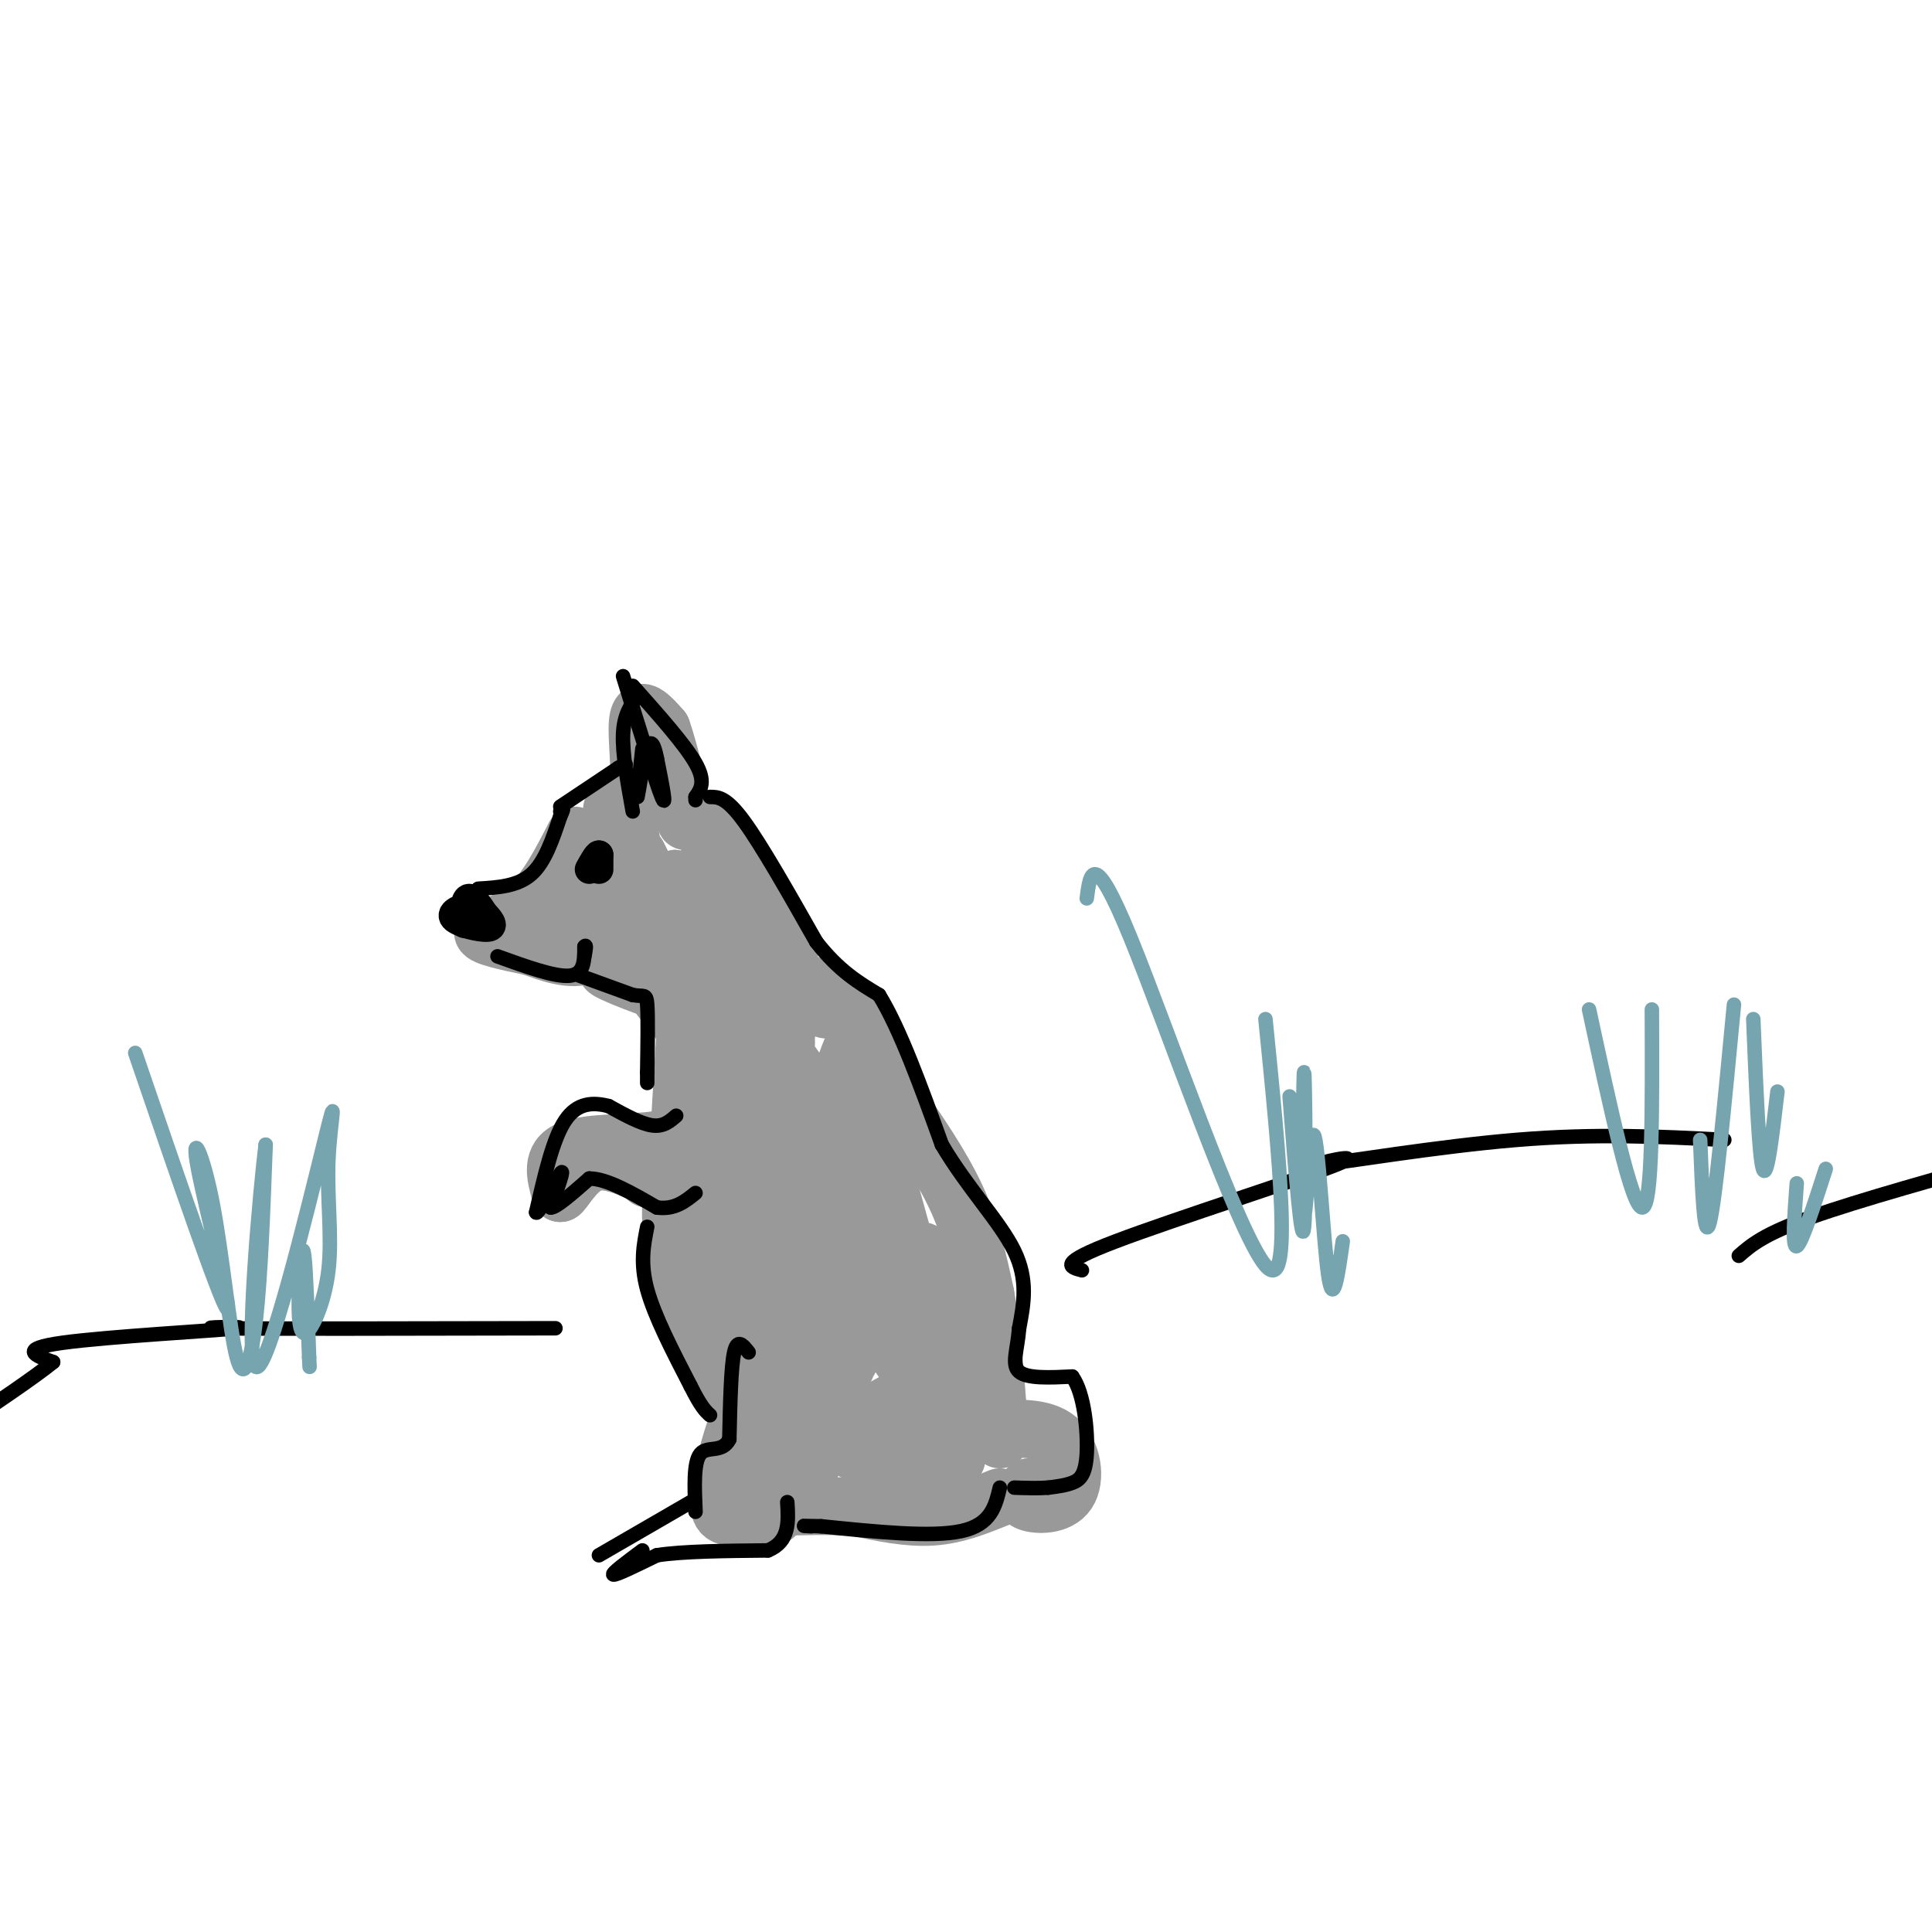 <svg viewBox='0 0 400 400' version='1.1' xmlns='http://www.w3.org/2000/svg' xmlns:xlink='http://www.w3.org/1999/xlink'><g fill='none' stroke='rgb(153,153,153)' stroke-width='12' stroke-linecap='round' stroke-linejoin='round'><path d='M119,173c-3.000,5.844 -6.000,11.689 -10,15c-4.000,3.311 -9.000,4.089 -9,5c0.000,0.911 5.000,1.956 10,3'/><path d='M110,196c4.048,1.429 9.167,3.500 13,1c3.833,-2.500 6.381,-9.571 6,-11c-0.381,-1.429 -3.690,2.786 -7,7'/><path d='M122,193c-3.311,1.089 -8.089,0.311 -9,0c-0.911,-0.311 2.044,-0.156 5,0'/><path d='M118,193c3.578,-2.889 10.022,-10.111 12,-15c1.978,-4.889 -0.511,-7.444 -3,-10'/><path d='M127,168c-0.500,-1.333 -0.250,0.333 0,2'/><path d='M127,170c1.155,0.542 4.041,0.898 5,-3c0.959,-3.898 -0.011,-12.049 0,-16c0.011,-3.951 1.003,-3.700 2,-3c0.997,0.700 1.998,1.850 3,3'/><path d='M137,151c1.333,3.667 3.167,11.333 5,19'/><path d='M148,181c4.511,8.400 9.022,16.800 9,18c-0.022,1.200 -4.578,-4.800 -7,-10c-2.422,-5.200 -2.711,-9.600 -3,-14'/><path d='M147,175c-0.774,-3.643 -1.208,-5.750 2,-2c3.208,3.750 10.060,13.357 13,21c2.940,7.643 1.970,13.321 1,19'/><path d='M130,195c6.571,5.262 13.143,10.524 11,11c-2.143,0.476 -13.000,-3.833 -15,-5c-2.000,-1.167 4.857,0.810 8,1c3.143,0.190 2.571,-1.405 2,-3'/><path d='M136,199c-0.274,-4.051 -1.960,-12.679 0,-14c1.960,-1.321 7.567,4.667 8,4c0.433,-0.667 -4.306,-7.987 -4,-7c0.306,0.987 5.659,10.282 8,13c2.341,2.718 1.671,-1.141 1,-5'/><path d='M149,190c3.833,2.333 12.917,10.667 22,19'/><path d='M167,204c3.356,0.800 6.711,1.600 5,2c-1.711,0.400 -8.489,0.400 -10,0c-1.511,-0.400 2.244,-1.200 6,-2'/><path d='M168,204c3.378,1.333 8.822,5.667 12,10c3.178,4.333 4.089,8.667 5,13'/><path d='M185,227c4.917,7.083 9.833,14.167 13,21c3.167,6.833 4.583,13.417 6,20'/><path d='M204,268c1.500,8.333 2.250,19.167 3,30'/><path d='M134,203c4.333,5.644 8.667,11.289 9,11c0.333,-0.289 -3.333,-6.511 -4,-8c-0.667,-1.489 1.667,1.756 4,5'/><path d='M142,212c-0.833,14.167 -1.667,28.333 -2,32c-0.333,3.667 -0.167,-3.167 0,-10'/><path d='M144,220c-3.444,14.000 -6.889,28.000 -4,42c2.889,14.000 12.111,28.000 16,33c3.889,5.000 2.444,1.000 1,-3'/><path d='M151,285c3.746,10.209 7.493,20.418 9,6c1.507,-14.418 0.775,-53.463 0,-72c-0.775,-18.537 -1.593,-16.568 -3,-9c-1.407,7.568 -3.402,20.734 -4,25c-0.598,4.266 0.201,-0.367 1,-5'/><path d='M154,230c0.149,-8.089 0.023,-25.812 -1,-22c-1.023,3.812 -2.942,29.158 1,46c3.942,16.842 13.744,25.179 18,28c4.256,2.821 2.966,0.127 3,0c0.034,-0.127 1.394,2.312 2,-9c0.606,-11.312 0.459,-36.375 1,-45c0.541,-8.625 1.771,-0.813 3,7'/><path d='M181,235c2.573,8.786 7.504,27.252 9,32c1.496,4.748 -0.443,-4.222 0,-7c0.443,-2.778 3.270,0.635 5,5c1.730,4.365 2.365,9.683 3,15'/><path d='M205,296c5.452,-0.321 10.905,-0.643 14,2c3.095,2.643 3.833,8.250 2,11c-1.833,2.750 -6.238,2.643 -8,2c-1.762,-0.643 -0.881,-1.821 0,-3'/><path d='M213,308c0.000,-0.333 0.000,0.333 0,1'/><path d='M207,310c-4.500,1.833 -9.000,3.667 -14,4c-5.000,0.333 -10.500,-0.833 -16,-2'/><path d='M177,312c-5.333,-0.333 -10.667,-0.167 -16,0'/><path d='M158,299c0.250,2.750 0.500,5.500 0,4c-0.500,-1.500 -1.750,-7.250 -3,-13'/><path d='M155,290c-1.954,1.998 -5.338,13.494 -6,19c-0.662,5.506 1.399,5.021 4,5c2.601,-0.021 5.743,0.423 7,0c1.257,-0.423 0.628,-1.711 0,-3'/><path d='M160,311c1.733,-0.422 6.067,0.022 8,-8c1.933,-8.022 1.467,-24.511 1,-41'/><path d='M168,276c-0.810,-17.679 -1.620,-35.359 -1,-33c0.620,2.359 2.671,24.756 5,32c2.329,7.244 4.935,-0.665 5,-14c0.065,-13.335 -2.410,-32.096 0,-29c2.410,3.096 9.705,28.048 17,53'/><path d='M194,285c3.084,11.400 2.296,13.400 -1,15c-3.296,1.600 -9.098,2.801 -9,0c0.098,-2.801 6.098,-9.604 9,-14c2.902,-4.396 2.706,-6.384 -1,-8c-3.706,-1.616 -10.921,-2.858 -15,0c-4.079,2.858 -5.023,9.817 -4,13c1.023,3.183 4.011,2.592 7,2'/><path d='M180,293c3.335,-0.795 8.173,-3.781 8,-4c-0.173,-0.219 -5.356,2.331 -9,5c-3.644,2.669 -5.750,5.458 -1,7c4.750,1.542 16.356,1.838 16,2c-0.356,0.162 -12.673,0.189 -14,0c-1.327,-0.189 8.337,-0.595 18,-1'/><path d='M198,302c-1.167,-6.833 -13.083,-23.417 -25,-40'/><path d='M170,273c1.345,6.506 2.690,13.012 0,8c-2.690,-5.012 -9.417,-21.542 -13,-22c-3.583,-0.458 -4.024,15.155 -3,12c1.024,-3.155 3.512,-25.077 6,-47'/><path d='M160,224c2.242,-8.713 4.848,-6.995 0,-13c-4.848,-6.005 -17.152,-19.732 -14,-15c3.152,4.732 21.758,27.923 28,40c6.242,12.077 0.121,13.038 -6,14'/><path d='M168,250c1.244,0.185 7.353,-6.351 10,-16c2.647,-9.649 1.833,-22.411 -1,-18c-2.833,4.411 -7.686,25.995 -11,36c-3.314,10.005 -5.090,8.430 -7,7c-1.910,-1.430 -3.955,-2.715 -6,-4'/><path d='M153,255c-2.558,-1.761 -5.954,-4.163 -8,-6c-2.046,-1.837 -2.743,-3.110 -2,2c0.743,5.110 2.927,16.603 4,17c1.073,0.397 1.037,-10.301 1,-21'/><path d='M132,177c0.000,0.000 2.000,4.000 2,4'/><path d='M142,231c-0.578,2.089 -1.156,4.178 -6,5c-4.844,0.822 -13.956,0.378 -18,2c-4.044,1.622 -3.022,5.311 -2,9'/><path d='M116,247c0.533,-0.022 2.867,-4.578 6,-6c3.133,-1.422 7.067,0.289 11,2'/><path d='M133,243c2.000,0.500 1.500,0.750 1,1'/></g>
<g fill='none' stroke='rgb(0,0,0)' stroke-width='6' stroke-linecap='round' stroke-linejoin='round'><path d='M95,190c1.333,0.667 2.667,1.333 3,1c0.333,-0.333 -0.333,-1.667 -1,-3'/><path d='M97,188c-1.262,-0.167 -3.917,0.917 -3,2c0.917,1.083 5.405,2.167 7,2c1.595,-0.167 0.298,-1.583 -1,-3'/><path d='M100,189c-0.778,-1.356 -2.222,-3.244 -3,-3c-0.778,0.244 -0.889,2.622 -1,5'/><path d='M96,191c0.167,0.667 1.083,-0.167 2,-1'/><path d='M124,180c0.000,0.000 0.000,-3.000 0,-3'/><path d='M124,177c-0.333,0.000 -1.167,1.500 -2,3'/></g>
<g fill='none' stroke='rgb(0,0,0)' stroke-width='3' stroke-linecap='round' stroke-linejoin='round'><path d='M99,184c4.083,-0.250 8.167,-0.500 11,-3c2.833,-2.500 4.417,-7.250 6,-12'/><path d='M116,169c1.000,-2.167 0.500,-1.583 0,-1'/><path d='M116,167c0.000,0.000 12.000,-8.000 12,-8'/><path d='M128,159c2.167,-1.333 1.583,-0.667 1,0'/><path d='M131,168c-1.083,-6.000 -2.167,-12.000 -2,-16c0.167,-4.000 1.583,-6.000 3,-8'/><path d='M129,140c3.417,11.083 6.833,22.167 8,25c1.167,2.833 0.083,-2.583 -1,-8'/><path d='M136,157c-0.476,-2.405 -1.167,-4.417 -2,-2c-0.833,2.417 -1.810,9.262 -2,10c-0.190,0.738 0.405,-4.631 1,-10'/><path d='M131,142c5.417,6.083 10.833,12.167 13,16c2.167,3.833 1.083,5.417 0,7'/><path d='M144,165c0.000,1.167 0.000,0.583 0,0'/><path d='M103,198c6.000,2.167 12.000,4.333 15,4c3.000,-0.333 3.000,-3.167 3,-6'/><path d='M121,196c0.500,-0.667 0.250,0.667 0,2'/><path d='M120,202c0.000,0.000 11.000,4.000 11,4'/><path d='M131,206c2.378,0.444 2.822,-0.444 3,2c0.178,2.444 0.089,8.222 0,14'/><path d='M134,222c0.000,2.667 0.000,2.333 0,2'/><path d='M140,231c-1.333,1.167 -2.667,2.333 -5,2c-2.333,-0.333 -5.667,-2.167 -9,-4'/><path d='M126,229c-3.133,-0.800 -6.467,-0.800 -9,3c-2.533,3.800 -4.267,11.400 -6,19'/><path d='M111,251c0.267,0.867 3.933,-6.467 5,-8c1.067,-1.533 -0.467,2.733 -2,7'/><path d='M114,250c1.000,0.167 4.500,-2.917 8,-6'/><path d='M122,244c3.667,0.000 8.833,3.000 14,6'/><path d='M136,250c3.667,0.500 5.833,-1.250 8,-3'/><path d='M147,165c1.667,0.000 3.333,0.000 7,5c3.667,5.000 9.333,15.000 15,25'/><path d='M169,195c4.667,6.000 8.833,8.500 13,11'/><path d='M182,206c4.333,7.000 8.667,19.000 13,31'/><path d='M195,237c5.311,9.000 12.089,16.000 15,22c2.911,6.000 1.956,11.000 1,16'/><path d='M211,275c-0.333,4.444 -1.667,7.556 0,9c1.667,1.444 6.333,1.222 11,1'/><path d='M222,285c2.500,3.429 3.250,11.500 3,16c-0.250,4.500 -1.500,5.429 -3,6c-1.500,0.571 -3.250,0.786 -5,1'/><path d='M217,308c-2.000,0.167 -4.500,0.083 -7,0'/><path d='M207,308c-0.917,3.833 -1.833,7.667 -8,9c-6.167,1.333 -17.583,0.167 -29,-1'/><path d='M170,316c-5.167,-0.167 -3.583,-0.083 -2,0'/><path d='M155,280c-1.167,-1.500 -2.333,-3.000 -3,0c-0.667,3.000 -0.833,10.500 -1,18'/><path d='M151,298c-1.444,2.933 -4.556,1.267 -6,3c-1.444,1.733 -1.222,6.867 -1,12'/><path d='M134,254c-0.750,3.750 -1.500,7.500 0,13c1.500,5.500 5.250,12.750 9,20'/><path d='M143,287c2.167,4.333 3.083,5.167 4,6'/><path d='M143,311c0.000,0.000 -19.000,11.000 -19,11'/><path d='M133,321c-3.250,2.417 -6.500,4.833 -6,5c0.500,0.167 4.750,-1.917 9,-4'/><path d='M136,322c5.333,-0.833 14.167,-0.917 23,-1'/><path d='M159,321c4.500,-1.833 4.250,-5.917 4,-10'/><path d='M115,275c-30.560,0.065 -61.119,0.131 -69,0c-7.881,-0.131 6.917,-0.458 3,0c-3.917,0.458 -26.548,1.702 -36,3c-9.452,1.298 -5.726,2.649 -2,4'/><path d='M11,282c-3.667,3.000 -11.833,8.500 -20,14'/><path d='M224,263c-2.592,-0.684 -5.183,-1.368 7,-6c12.183,-4.632 39.142,-13.211 46,-16c6.858,-2.789 -6.384,0.211 -3,0c3.384,-0.211 23.396,-3.632 40,-5c16.604,-1.368 29.802,-0.684 43,0'/><path d='M360,260c2.583,-2.250 5.167,-4.500 15,-8c9.833,-3.500 26.917,-8.250 44,-13'/></g>
<g fill='none' stroke='rgb(118,165,175)' stroke-width='3' stroke-linecap='round' stroke-linejoin='round'><path d='M28,218c8.768,25.635 17.536,51.271 19,53c1.464,1.729 -4.376,-20.448 -6,-29c-1.624,-8.552 0.967,-3.478 3,7c2.033,10.478 3.509,26.359 5,32c1.491,5.641 2.997,1.040 4,-8c1.003,-9.040 1.501,-22.520 2,-36'/><path d='M55,237c-0.982,7.608 -4.439,44.627 -2,46c2.439,1.373 10.772,-32.902 14,-46c3.228,-13.098 1.351,-5.021 1,3c-0.351,8.021 0.823,15.986 0,23c-0.823,7.014 -3.643,13.076 -5,13c-1.357,-0.076 -1.250,-6.290 -1,-11c0.250,-4.710 0.643,-7.917 1,-5c0.357,2.917 0.679,11.959 1,21'/><path d='M64,281c0.167,3.500 0.083,1.750 0,0'/><path d='M225,186c0.689,-5.311 1.378,-10.622 9,8c7.622,18.622 22.178,61.178 28,68c5.822,6.822 2.911,-22.089 0,-51'/><path d='M267,227c1.257,16.110 2.514,32.221 3,27c0.486,-5.221 0.202,-31.772 0,-32c-0.202,-0.228 -0.322,25.867 0,29c0.322,3.133 1.087,-16.695 2,-16c0.913,0.695 1.975,21.913 3,29c1.025,7.087 2.012,0.044 3,-7'/><path d='M329,209c4.417,20.500 8.833,41.000 11,41c2.167,0.000 2.083,-20.500 2,-41'/><path d='M352,236c0.417,10.833 0.833,21.667 2,17c1.167,-4.667 3.083,-24.833 5,-45'/><path d='M363,211c0.583,14.250 1.167,28.500 2,31c0.833,2.500 1.917,-6.750 3,-16'/><path d='M372,245c-0.500,6.750 -1.000,13.500 0,13c1.000,-0.500 3.500,-8.250 6,-16'/></g>
</svg>